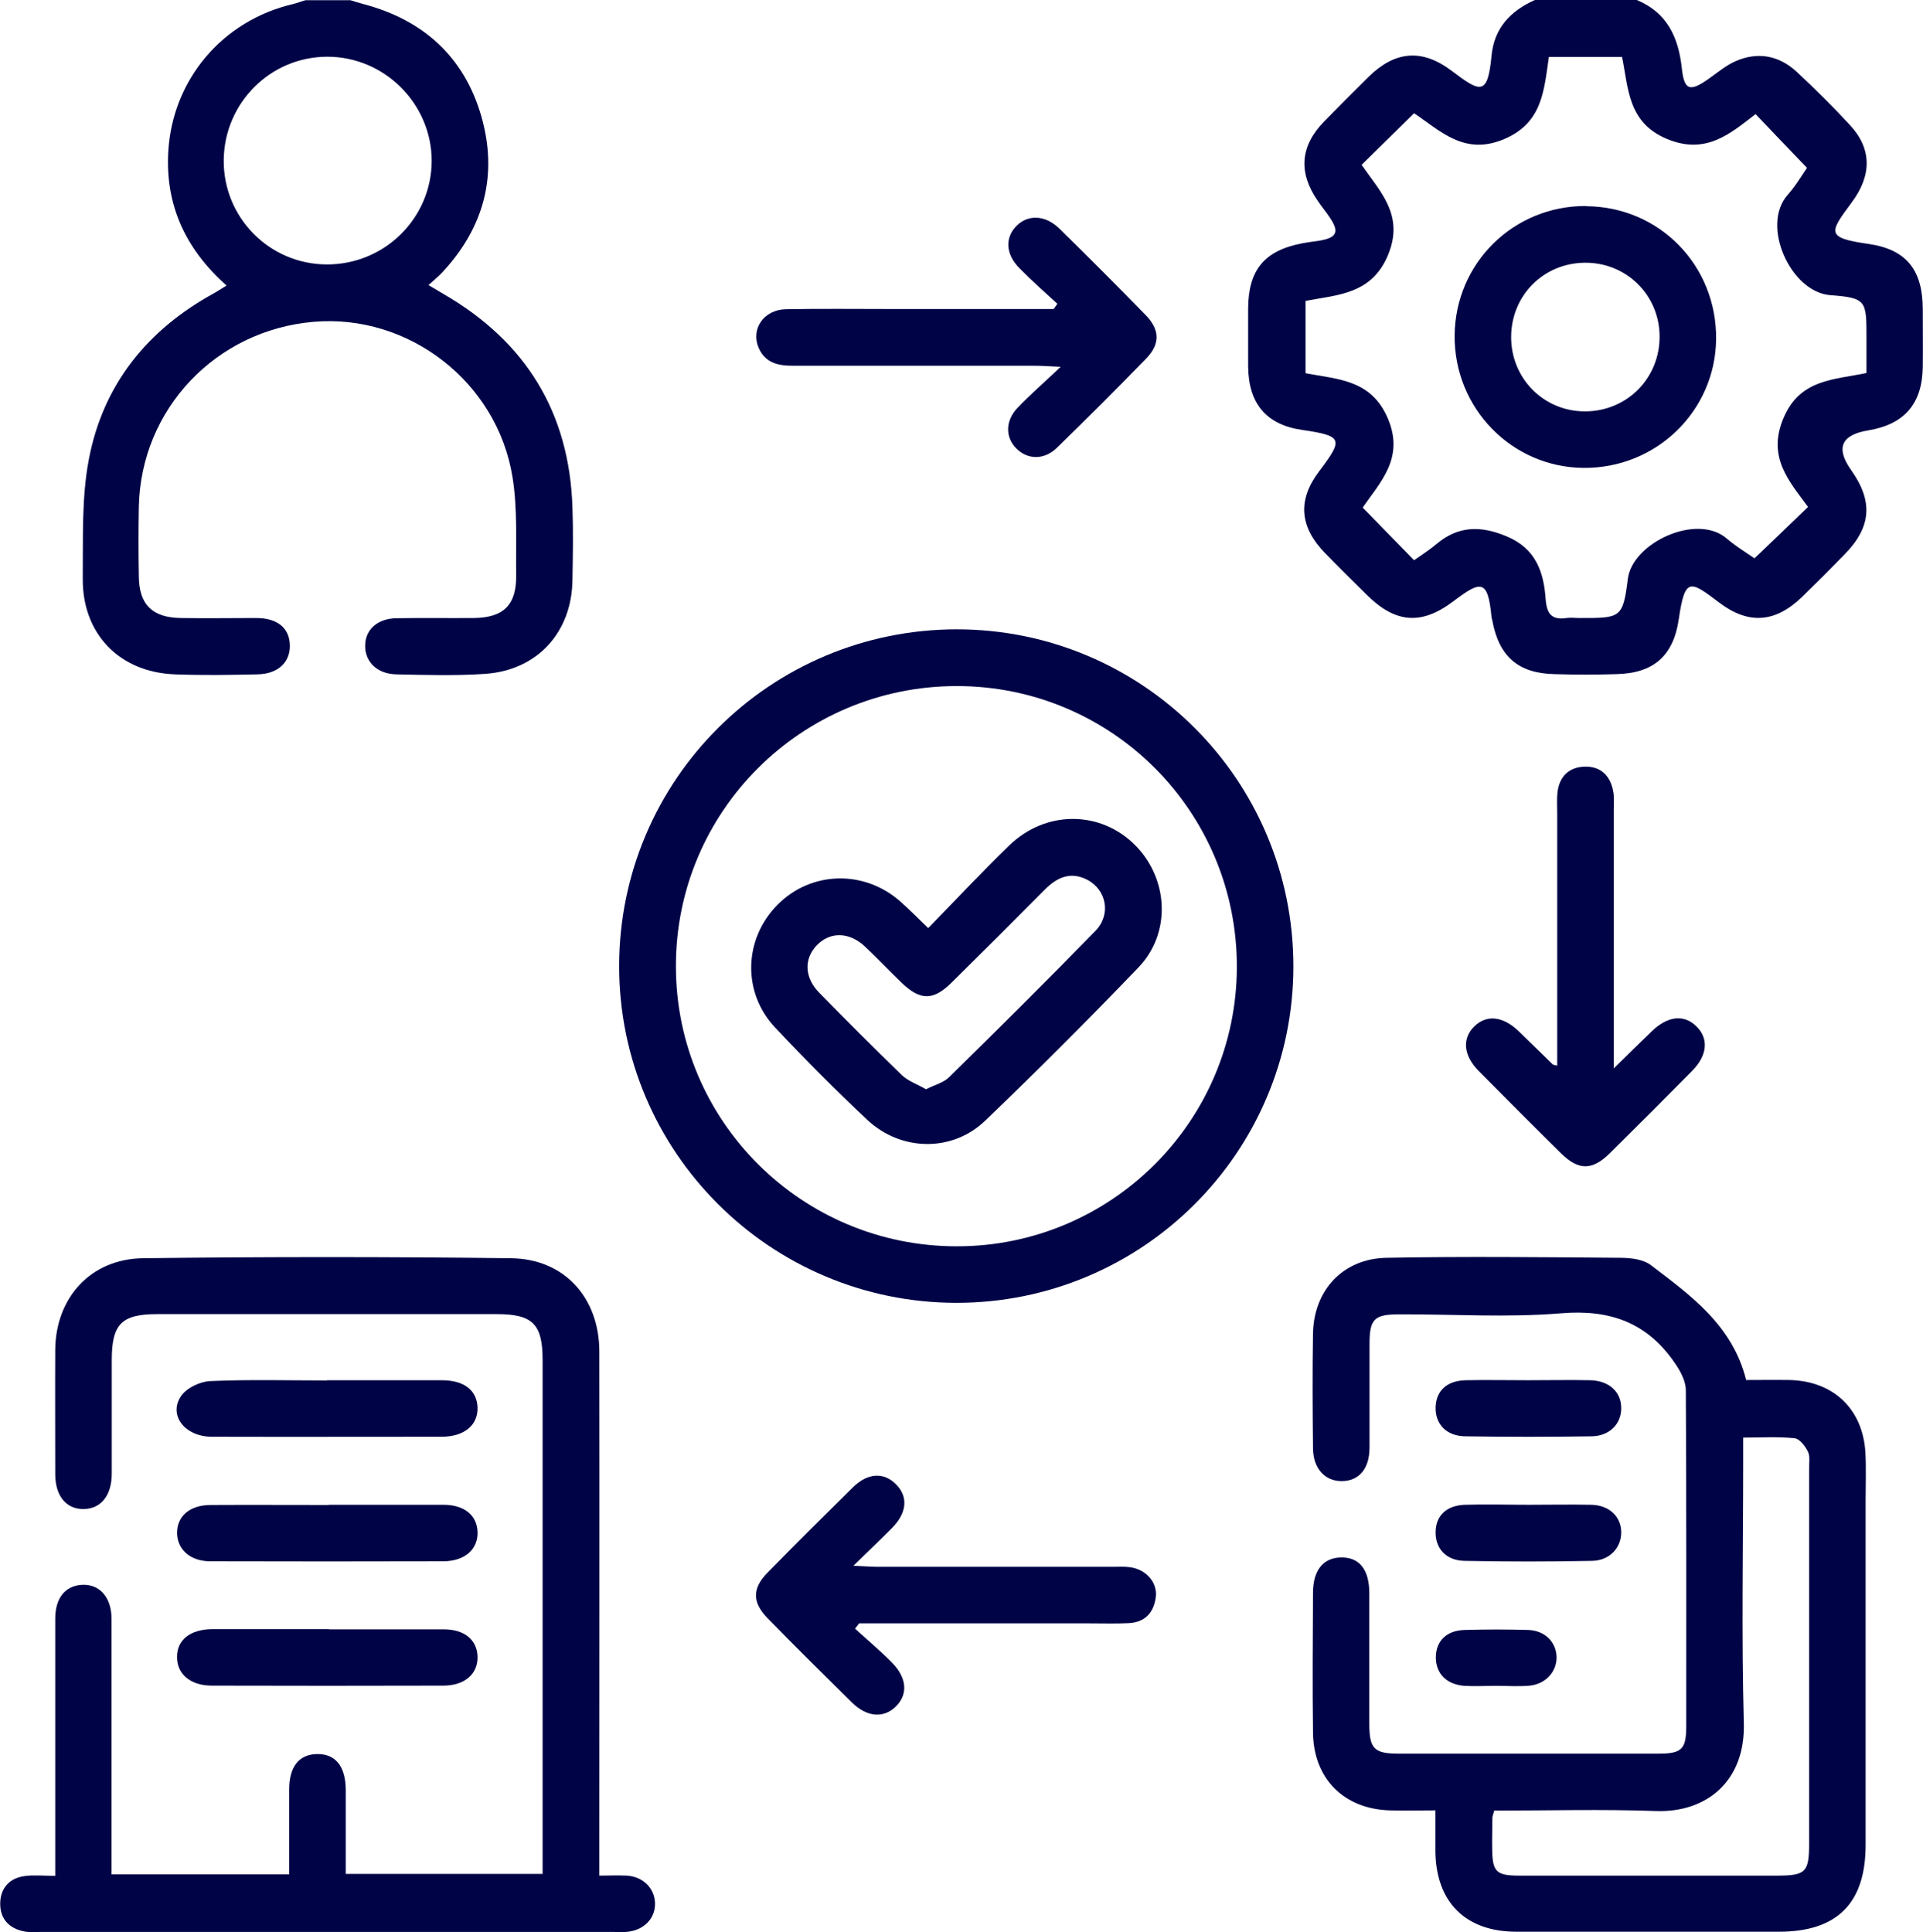 <?xml version="1.0" encoding="UTF-8"?>
<svg id="Layer_2" data-name="Layer 2" xmlns="http://www.w3.org/2000/svg" viewBox="0 0 90.16 90.6">
  <defs>
    <style>
      .cls-1 {
        fill: #000446;
      }
    </style>
  </defs>
  <g id="Layer_1-2" data-name="Layer 1">
    <g>
      <path class="cls-1" d="m76.74,0c1.42.59,1.95,1.74,2.11,3.18.11,1.07.38,1.14,1.27.51.41-.29.8-.62,1.25-.82,1.05-.46,2.04-.27,2.87.5.86.8,1.7,1.63,2.5,2.5,1.01,1.09,1.04,2.33.08,3.62-1.06,1.43-1.23,1.66.8,1.95,1.77.26,2.52,1.23,2.53,3.04,0,.91.01,1.83,0,2.74-.03,1.72-.87,2.68-2.55,2.96q-1.91.31-.81,1.86c1.04,1.47.95,2.67-.3,3.95-.66.68-1.32,1.34-2,2-1.24,1.2-2.49,1.32-3.88.27-1.37-1.04-1.61-1.21-1.9.77-.25,1.73-1.19,2.54-2.92,2.58-.97.03-1.95.03-2.92,0-1.69-.04-2.59-.83-2.9-2.5-.01-.06-.03-.11-.04-.17-.17-1.82-.51-1.71-1.81-.73-1.49,1.12-2.7,1-4.01-.29-.67-.66-1.34-1.32-2-2-1.17-1.21-1.29-2.46-.27-3.81,1.15-1.52,1.13-1.67-.79-1.95-1.68-.24-2.51-1.24-2.53-2.96,0-.91,0-1.83,0-2.74.01-1.8.76-2.71,2.53-3.05.26-.05.52-.08.79-.12.84-.14.97-.41.5-1.1-.18-.27-.39-.52-.57-.79-.9-1.31-.81-2.54.29-3.68.7-.72,1.41-1.43,2.12-2.13,1.23-1.2,2.49-1.32,3.88-.27,1.35,1.02,1.69,1.19,1.87-.7C70.05,1.32,70.81.52,71.96,0h4.78Zm-12.9,7.73c.87,1.26,2,2.35,1.25,4.2-.76,1.87-2.36,1.89-3.88,2.18v3.39c1.51.29,3.08.29,3.86,2.12.79,1.86-.36,2.99-1.18,4.18.84.86,1.6,1.64,2.41,2.47.35-.25.72-.48,1.05-.76,1.02-.86,2.08-.87,3.29-.36,1.37.57,1.74,1.67,1.83,2.96.05.66.28.98.98.87.2-.03.41,0,.62,0,1.9,0,2.02.02,2.25-1.83.2-1.69,3.24-3.12,4.65-1.89.44.38.95.68,1.29.92.87-.83,1.67-1.6,2.51-2.41-.89-1.21-1.93-2.34-1.15-4.17.77-1.83,2.37-1.79,3.89-2.11,0-.59,0-1.12,0-1.65,0-1.75,0-1.87-1.7-2-1.85-.14-3.28-3.27-1.99-4.71.38-.43.68-.94.9-1.26-.85-.88-1.61-1.68-2.41-2.52-1.2.93-2.34,1.93-4.17,1.16-1.82-.77-1.79-2.36-2.09-3.84h-3.43c-.23,1.53-.28,3.08-2.09,3.85-1.87.8-2.99-.38-4.23-1.21-.85.83-1.62,1.6-2.44,2.4Z"/>
      <path class="cls-1" d="m16.4,0c.22.07.44.14.67.2,2.78.74,4.69,2.47,5.49,5.23.8,2.76.14,5.24-1.83,7.35-.18.19-.39.36-.64.59.28.16.49.29.71.42,3.85,2.23,5.9,5.55,6.04,10.02.04,1.12.02,2.24,0,3.36-.02,2.48-1.65,4.27-4.12,4.43-1.38.09-2.77.05-4.15.02-.89-.02-1.46-.59-1.45-1.34,0-.76.58-1.28,1.48-1.29,1.21-.02,2.42,0,3.63-.01,1.39-.02,1.99-.62,1.97-2.02-.02-1.53.07-3.08-.17-4.58-.72-4.48-4.88-7.67-9.32-7.29-4.59.39-8.1,4.09-8.2,8.66-.02,1.09-.02,2.18,0,3.27.01,1.32.62,1.94,1.96,1.96,1.18.02,2.36,0,3.54,0,1,0,1.56.47,1.58,1.27.02.8-.55,1.35-1.51,1.37-1.3.03-2.6.05-3.89,0-2.6-.1-4.34-1.91-4.31-4.51.02-1.85-.06-3.74.28-5.54.66-3.53,2.75-6.12,5.91-7.84.17-.1.34-.21.55-.34-1.91-1.7-2.88-3.76-2.73-6.29.2-3.38,2.55-6.14,5.85-6.91.2-.05.38-.12.58-.18.71,0,1.42,0,2.12,0Zm-1.08,12.4c2.7.01,4.91-2.16,4.92-4.85,0-2.68-2.21-4.89-4.89-4.89-2.66,0-4.82,2.15-4.86,4.82-.04,2.7,2.13,4.91,4.83,4.92Z"/>
      <path class="cls-1" d="m67.3,84.89c-.78,0-1.46.02-2.13,0-2.16-.06-3.59-1.49-3.61-3.65-.03-2.18-.01-4.36,0-6.55,0-1.06.48-1.64,1.3-1.66.87-.02,1.34.56,1.34,1.68,0,2.03,0,4.07,0,6.1,0,1.19.22,1.42,1.37,1.42,4.07,0,8.14,0,12.21,0,1.08,0,1.28-.22,1.28-1.3,0-5.25.01-10.5-.02-15.74,0-.44-.27-.93-.54-1.31-1.28-1.86-3.02-2.49-5.3-2.3-2.52.21-5.07.04-7.6.05-1.17,0-1.39.22-1.39,1.39,0,1.62,0,3.24,0,4.86,0,.99-.49,1.56-1.29,1.57-.79.01-1.35-.58-1.36-1.53-.02-1.8-.03-3.6,0-5.4.04-2.03,1.41-3.5,3.44-3.54,3.65-.07,7.31-.03,10.97,0,.49,0,1.08.07,1.44.35,1.86,1.42,3.81,2.8,4.46,5.38.63,0,1.33-.01,2.04,0,2.05.05,3.43,1.36,3.55,3.4.04.73.01,1.47.01,2.21,0,5.4,0,10.79,0,16.19,0,2.74-1.34,4.07-4.07,4.07-4.1,0-8.2,0-12.3,0-2.39,0-3.78-1.39-3.8-3.78,0-.61,0-1.22,0-1.92Zm2.76,0c-.05.19-.09.27-.09.36,0,.47-.02.94-.01,1.42.01,1.11.18,1.28,1.3,1.28,4.01,0,8.02,0,12.03,0,1.37,0,1.53-.15,1.53-1.51,0-5.87,0-11.74,0-17.6,0-.26.05-.57-.06-.78-.13-.26-.39-.6-.63-.62-.77-.08-1.56-.03-2.4-.03v1.08c0,4.1-.08,8.2.03,12.3.08,2.72-1.74,4.22-4.14,4.13-2.5-.09-5.01-.02-7.56-.02Z"/>
      <path class="cls-1" d="m25.44,87.88v-.92c0-7.73,0-15.45,0-23.18,0-1.69-.46-2.16-2.15-2.16-5.31,0-10.62,0-15.92,0-1.68,0-2.13.47-2.13,2.17,0,1.77,0,3.54,0,5.31,0,1.03-.51,1.65-1.32,1.66-.81.01-1.33-.61-1.33-1.63,0-1.95-.01-3.89,0-5.84.02-2.44,1.66-4.26,4.12-4.29,5.75-.07,11.5-.07,17.25,0,2.49.03,4.13,1.84,4.14,4.36.01,7.81,0,15.63,0,23.44,0,.35,0,.7,0,1.15.48,0,.88-.02,1.29,0,.76.05,1.3.59,1.32,1.29.02.73-.54,1.29-1.35,1.35-.21.02-.41,0-.62,0-8.93,0-17.87,0-26.8,0-.27,0-.54.03-.79-.02-.74-.14-1.16-.61-1.14-1.35.02-.7.45-1.16,1.15-1.25.43-.06.88-.01,1.43-.01,0-.38,0-.69,0-1,0-3.69,0-7.37,0-11.06,0-.94.44-1.51,1.19-1.58.86-.08,1.45.55,1.45,1.59,0,3.63,0,7.25,0,10.88,0,.35,0,.7,0,1.1h8.33c0-1.34,0-2.66,0-3.98,0-1.07.46-1.64,1.29-1.66.87-.02,1.35.56,1.36,1.67,0,1.3,0,2.59,0,3.95h9.22Z"/>
      <path class="cls-1" d="m29.03,45.29c.01-8.72,7.09-15.77,15.82-15.78,8.72,0,15.79,7.07,15.79,15.8,0,8.72-7.09,15.79-15.81,15.78-8.73-.01-15.81-7.1-15.8-15.8Zm15.83-13.12c-7.28,0-13.18,5.88-13.17,13.14,0,7.26,5.91,13.14,13.18,13.13,7.23,0,13.11-5.87,13.12-13.1.01-7.28-5.86-13.17-13.13-13.17Z"/>
      <path class="cls-1" d="m49.58,14.25c-.6-.55-1.21-1.09-1.78-1.67-.67-.67-.69-1.47-.11-2.02.54-.51,1.33-.47,1.97.15,1.37,1.34,2.72,2.7,4.06,4.07.66.68.68,1.35.02,2.03-1.38,1.42-2.77,2.81-4.19,4.19-.6.58-1.37.56-1.9.03-.52-.52-.52-1.3.05-1.9.58-.61,1.22-1.16,2.03-1.93-.61-.03-.92-.05-1.23-.05-3.77,0-7.54,0-11.32,0-.7,0-1.3-.13-1.61-.84-.38-.88.24-1.79,1.28-1.81,1.65-.03,3.3-.01,4.95-.01,2.53,0,5.07,0,7.6,0,.06-.08.12-.16.17-.24Z"/>
      <path class="cls-1" d="m40.09,76.37c.58.53,1.18,1.03,1.73,1.59.72.73.76,1.52.15,2.09-.57.53-1.34.46-2.03-.22-1.32-1.3-2.64-2.61-3.94-3.94-.74-.75-.74-1.41-.01-2.15,1.32-1.35,2.66-2.68,4-4,.69-.68,1.45-.72,2.02-.14.57.57.52,1.32-.16,2.02-.55.56-1.12,1.1-1.84,1.8.53.02.83.05,1.14.05,3.68,0,7.37,0,11.05,0,.27,0,.53-.02.79.02.74.1,1.28.71,1.2,1.39-.09.73-.5,1.19-1.27,1.23-.62.03-1.24.01-1.86.01-3.59,0-7.19,0-10.78,0-.07.09-.13.17-.2.26Z"/>
      <path class="cls-1" d="m73.01,49.95c0-3.98,0-7.89,0-11.8,0-.32-.02-.65.01-.97.08-.75.52-1.2,1.26-1.23.75-.03,1.21.41,1.35,1.13.06.28.03.59.03.88,0,3.97,0,7.95,0,12.14.68-.67,1.23-1.21,1.78-1.74.74-.72,1.51-.81,2.09-.24.59.57.53,1.36-.19,2.09-1.28,1.3-2.57,2.59-3.87,3.87-.82.81-1.46.81-2.28,0-1.3-1.28-2.59-2.58-3.87-3.87-.71-.72-.78-1.52-.19-2.09.58-.56,1.35-.47,2.09.25.53.51,1.05,1.03,1.58,1.54.02.02.05.02.21.06Z"/>
      <path class="cls-1" d="m15.33,64.72c1.79,0,3.59,0,5.38,0,1.05,0,1.65.47,1.68,1.28.02.83-.62,1.37-1.69,1.37-3.59,0-7.18.01-10.77,0-1.27,0-2.05-1.02-1.44-1.91.26-.38.89-.68,1.37-.7,1.82-.08,3.65-.03,5.47-.03Z"/>
      <path class="cls-1" d="m15.41,70.56c1.79,0,3.59,0,5.38,0,.98,0,1.57.49,1.6,1.27.03.81-.59,1.37-1.59,1.38-3.65.01-7.3.01-10.94,0-.95,0-1.55-.56-1.56-1.33,0-.78.59-1.3,1.55-1.31,1.85-.01,3.71,0,5.56,0Z"/>
      <path class="cls-1" d="m15.43,76.4c1.79,0,3.59,0,5.38,0,.97,0,1.56.5,1.58,1.28.02.81-.6,1.36-1.61,1.36-3.62.01-7.24.01-10.85,0-1.01,0-1.64-.55-1.63-1.35,0-.8.62-1.29,1.66-1.3,1.82,0,3.65,0,5.47,0Z"/>
      <path class="cls-1" d="m71.64,64.72c.97,0,1.94-.02,2.92,0,.89.02,1.46.56,1.45,1.32,0,.73-.55,1.3-1.39,1.31-1.97.03-3.95.03-5.92,0-.9-.01-1.42-.59-1.39-1.38.03-.76.53-1.23,1.41-1.25.97-.02,1.94,0,2.92,0Z"/>
      <path class="cls-1" d="m71.69,70.56c.97,0,1.94-.02,2.92,0,.84.02,1.39.55,1.4,1.28.01.72-.53,1.33-1.35,1.35-2,.04-4.01.04-6.01,0-.85-.02-1.35-.58-1.34-1.34,0-.77.5-1.26,1.37-1.29,1-.03,2,0,3,0Z"/>
      <path class="cls-1" d="m70.15,79.05c-.5,0-1,.03-1.49,0-.84-.06-1.34-.58-1.34-1.33,0-.77.5-1.27,1.35-1.29,1-.03,1.99-.03,2.99,0,.77.03,1.3.56,1.32,1.26.02.68-.5,1.27-1.25,1.35-.52.05-1.05.01-1.58.01,0,0,0,0,0,0Z"/>
      <path class="cls-1" d="m74.37,9.67c3.44.02,6.13,2.79,6.09,6.24-.04,3.37-2.81,6.06-6.22,6.03-3.37-.03-6.07-2.81-6.04-6.21.03-3.4,2.77-6.09,6.17-6.07Zm-3.52,6.14c0,1.94,1.53,3.48,3.46,3.48,1.97,0,3.52-1.56,3.5-3.54-.02-1.93-1.57-3.45-3.51-3.43-1.94.02-3.45,1.54-3.45,3.49Z"/>
      <path class="cls-1" d="m43.51,43.53c1.29-1.32,2.51-2.63,3.8-3.88,1.74-1.69,4.33-1.65,5.95.02,1.53,1.58,1.65,4.09.12,5.69-2.35,2.45-4.75,4.85-7.19,7.19-1.55,1.49-3.96,1.44-5.54-.05-1.48-1.39-2.92-2.84-4.31-4.32-1.55-1.65-1.47-4.15.11-5.75,1.57-1.59,4.06-1.66,5.76-.16.42.37.8.76,1.32,1.26Zm-.08,7.54c.4-.2.8-.3,1.06-.55,2.31-2.27,4.61-4.55,6.87-6.87.75-.77.52-1.93-.39-2.4-.78-.4-1.41-.11-1.98.46-1.45,1.46-2.91,2.92-4.38,4.37-.86.85-1.47.84-2.35-.01-.57-.55-1.12-1.13-1.7-1.68-.74-.7-1.65-.71-2.27-.06-.6.63-.58,1.5.11,2.21,1.28,1.31,2.57,2.6,3.88,3.87.3.29.73.43,1.14.67Z"/>
    </g>
  </g>
</svg>